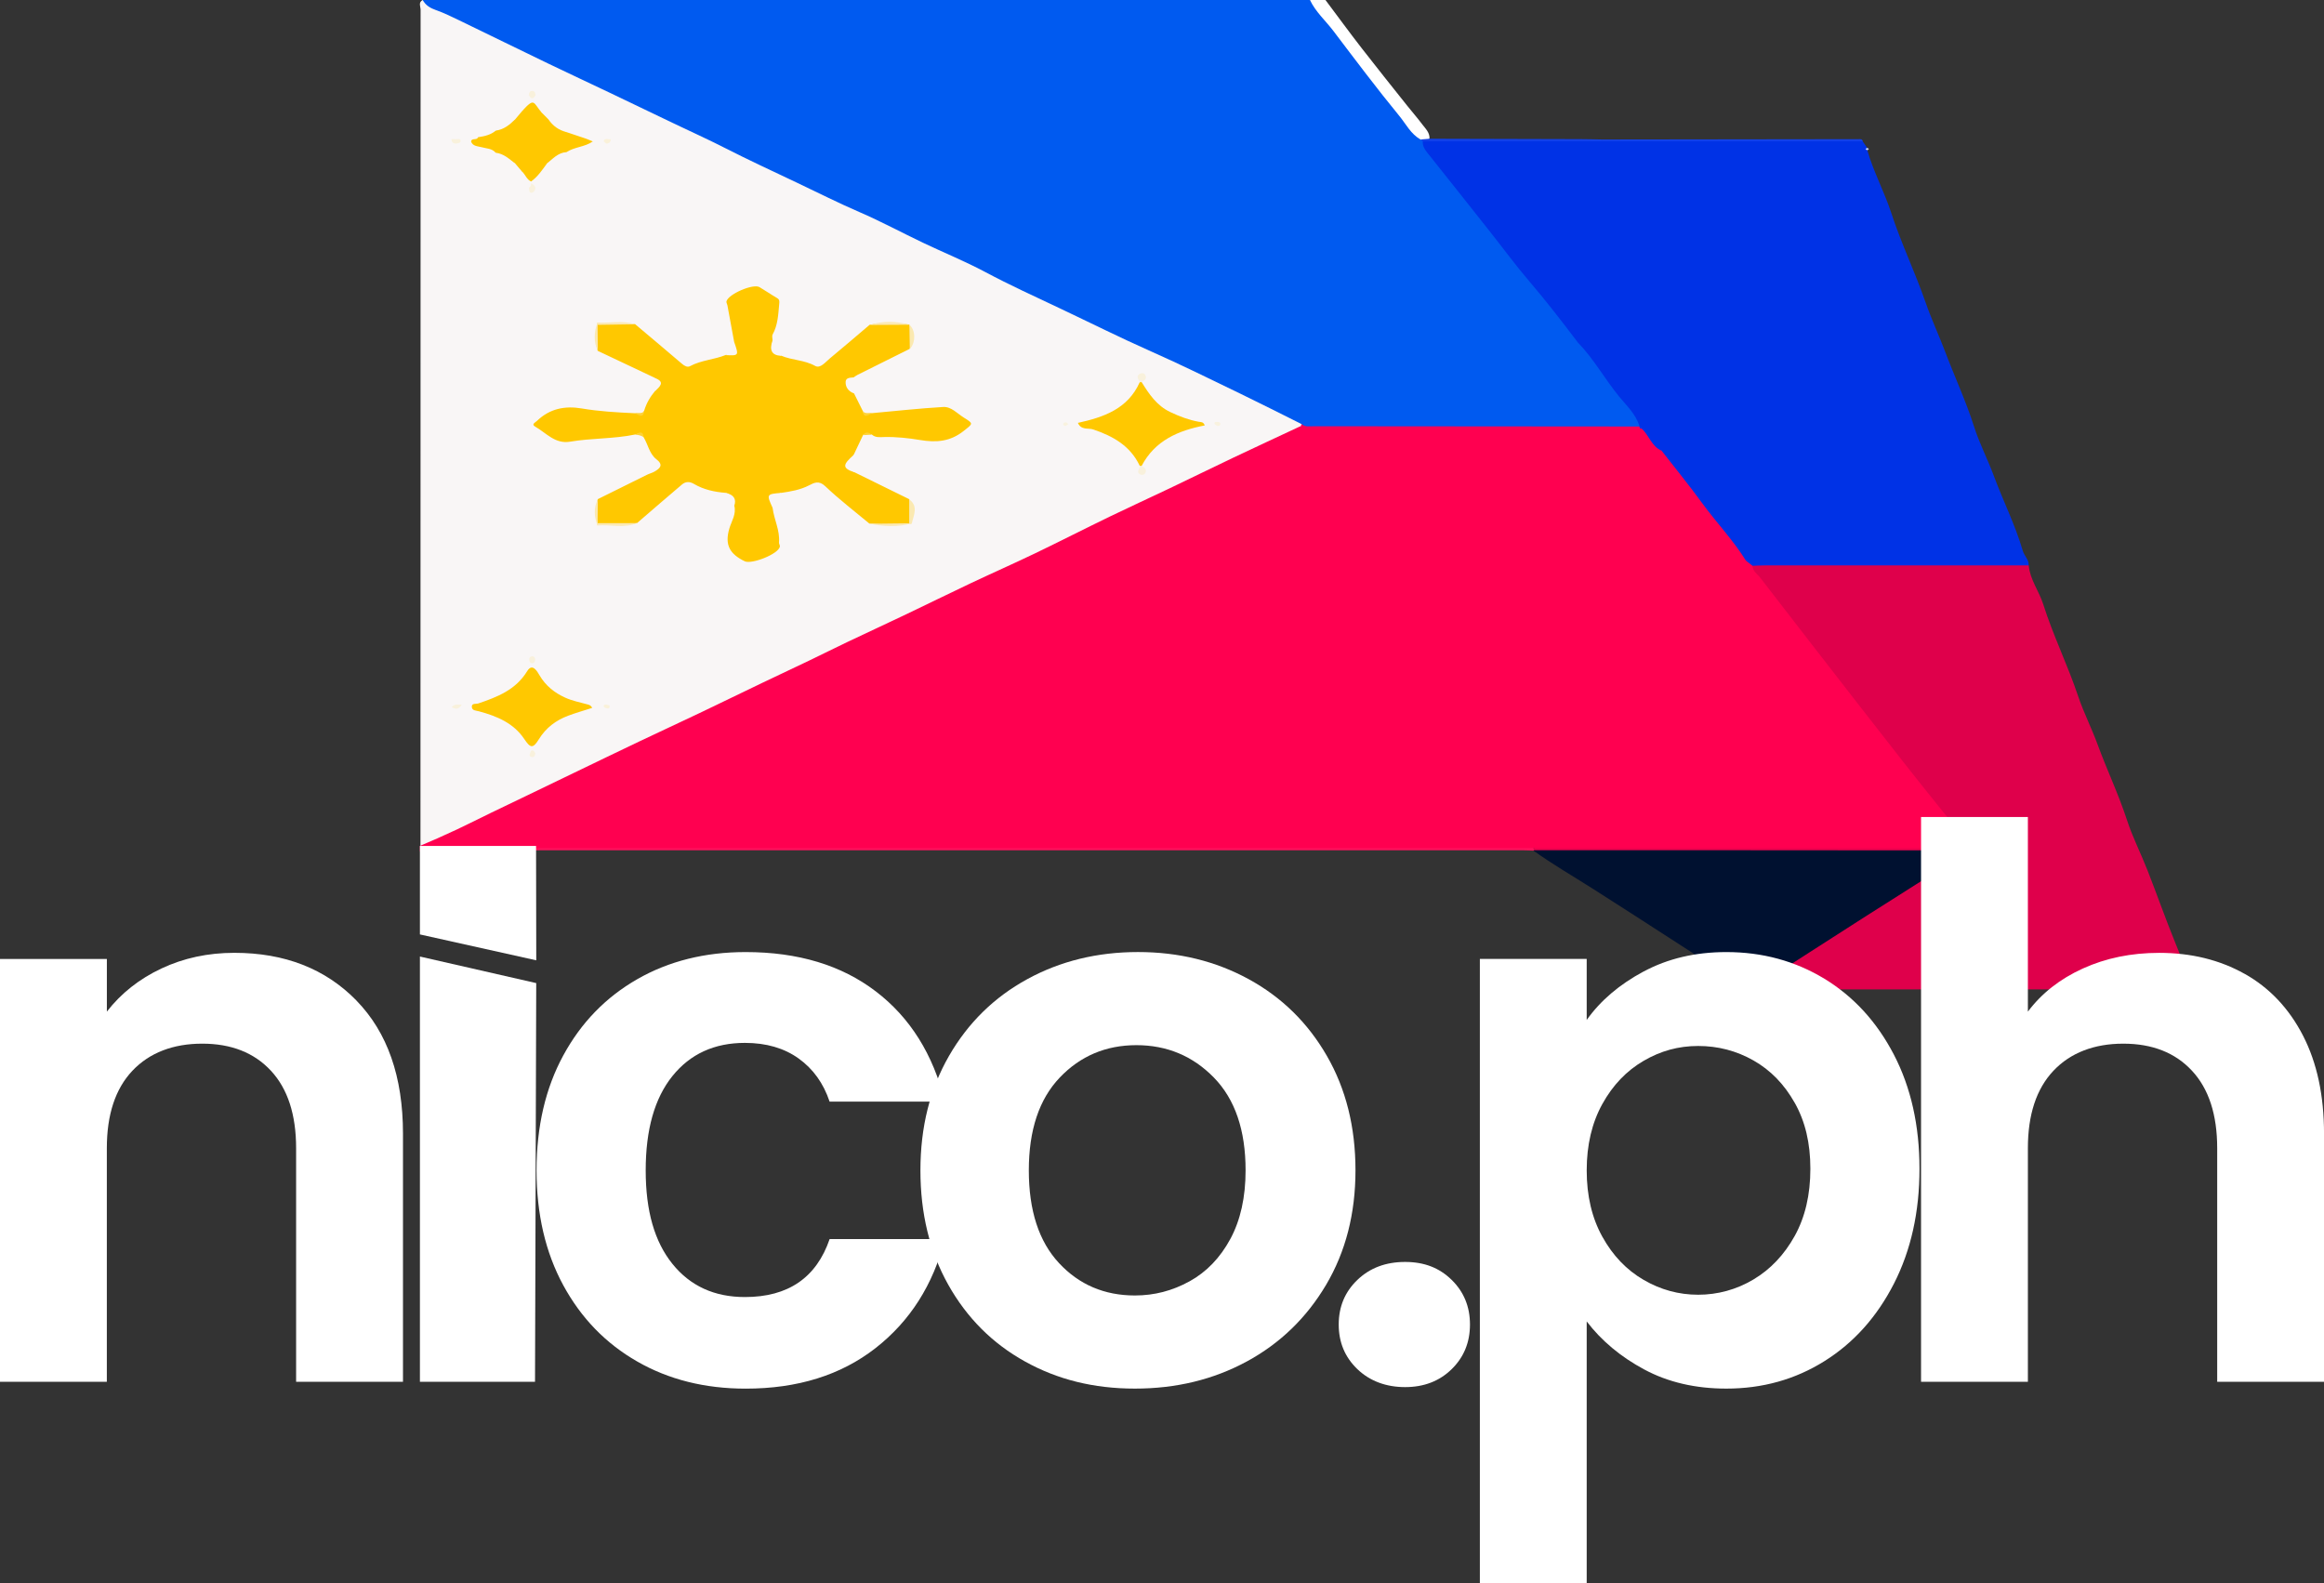 <?xml version="1.0" encoding="UTF-8"?> <svg xmlns="http://www.w3.org/2000/svg" id="Layer_1" data-name="Layer 1" viewBox="0 0 713.72 486.26"><rect x="0" y="0" width="713.72" height="486.26" fill="#333333" stroke="none"/><defs><style> .logo-text { fill: #fff } .cls-1 { fill: #c9d4fa; } .cls-2 { fill: #fff; } .cls-3 { fill: #ff0050; } .cls-4 { fill: #ffc800; } .cls-5 { fill: #fed237; } .cls-6 { fill: #f9f1dd; } .cls-7 { fill: #ee065b; } .cls-8 { fill: #faf1d9; } .cls-9 { fill: #ee014e; } .cls-10 { fill: #f9f6f6; } .cls-11 { fill: #ff115c; } .cls-12 { fill: #0032e6; } .cls-13 { fill: #1140e8; } .cls-14 { fill: #f9f1dc; } .cls-15 { fill: #fbe9b4; } .cls-16 { fill: #fbe9b1; } .cls-17 { fill: #f9f2df; } .cls-18 { fill: #005af0; } .cls-19 { fill: #df004b; } .cls-20 { fill: #001130; } </style></defs><g><path class="cls-10" d="m129.13,259.78c0-85.58,0-171.16.04-256.74,0-.99-.78-2.3.64-3.05,12.85,6.42,25.9,12.41,38.83,18.66,25.06,12.1,50.22,24,75.3,36.05,21.62,10.38,43.23,20.78,64.91,31.03,18.3,8.66,36.51,17.5,54.83,26.12,11.15,5.25,22.25,10.62,33.37,15.95,1.1.53,2.38.87,2.88,2.2.06.35.03.69-.1,1.02-5.26,3.8-11.33,6.06-17.12,8.81-12.46,5.92-24.89,11.92-37.36,17.83-19.52,9.25-39,18.57-58.48,27.91-21.82,10.46-43.64,20.94-65.48,31.37-20.41,9.75-40.8,19.53-61.22,29.25-8.37,3.98-16.77,7.92-25.08,12.05-1.6.8-3.2,1.72-5.04,1.96-.36-.03-.67-.17-.93-.41Z"></path><path class="cls-18" d="m399.69,130.23c-6.27-3.12-12.52-6.3-18.83-9.35-9.09-4.39-18.13-8.87-27.35-12.95-9.5-4.2-18.79-8.87-28.17-13.3-7.62-3.6-15.33-7.12-22.79-11.1-6.18-3.29-12.71-5.94-19.05-8.96-6.54-3.11-12.93-6.57-19.57-9.44-6.51-2.81-12.85-6.02-19.24-9.05-7.42-3.52-14.9-6.98-22.23-10.72-5.08-2.59-10.29-4.94-15.44-7.4-6.61-3.16-13.2-6.35-19.81-9.5-6.21-2.96-12.44-5.86-18.64-8.84-9.17-4.42-18.3-8.91-27.47-13.34-2.37-1.14-4.74-2.32-7.21-3.18-1.77-.62-3.18-1.46-4.08-3.11h272.49c2.88,2.27,4.89,5.31,7.07,8.15,8.24,10.76,16.72,21.32,25.11,31.96.63.8,1.32,1.54,2.08,2.23.36.34.66.72.9,1.15,3.17,5.2,7.05,9.89,10.84,14.63,6.19,7.74,12.13,15.68,18.46,23.31,6.33,7.63,12.6,15.3,18.59,23.2,5.99,7.42,11.45,15.23,17.28,22.77,1.02,1.32,2.68,2.97-.17,4.29-1.24.24-2.49.18-3.73.18-31.18,0-62.36.02-93.54-.03-1.92,0-4.18.71-5.48-1.6Z"></path><path class="cls-19" d="m623.04,173.64c.38,4.39,3.17,7.88,4.46,11.96,3.03,9.57,7.49,18.62,10.69,28.15,1.7,5.06,4.16,9.87,6,14.9,2.85,7.79,6.44,15.29,9.02,23.2,1.72,5.28,4.29,10.29,6.32,15.48,2.91,7.42,5.54,14.94,8.55,22.31,1.57,3.85,3.14,7.68,4.44,11.63.24.73.52,1.53,1.59,1.25v1.36c-43.95,0-87.9,0-131.85,0-1.35,0-2.71-.07-4.06-.11.02-1.54,1.35-2,2.34-2.63,19.93-12.66,39.78-25.43,59.75-38.02,1.12-.71,2.2-1.66,3.7-1.43,1.19.5,2.45,1.69,3.61.13,1.05-1.41.37-2.85-.48-4.08-3.7-5.28-7.85-10.22-11.86-15.25-9.31-11.65-18.36-23.51-27.63-35.19-6.95-8.76-14.09-17.39-20.57-26.51-1.92-2.7-4.77-2.7-7.4-3.54-1.38-1.21-3.03-2.37-.75-4.23,1.53-.56,3.12-.45,4.7-.45,24.64-.01,49.28-.02,73.92,0,1.88,0,3.88-.35,5.51,1.08Z"></path><path class="cls-2" d="m407.06,0c3.7,4.93,7.33,9.91,11.11,14.78,4.6,5.94,9.31,11.79,13.99,17.68,1.54,1.93,3.17,3.79,4.65,5.76.99,1.32,2.33,2.51,2.2,4.41-.82,1-1.77.57-2.7.23-3.02-1.64-4.51-4.75-6.54-7.22-6.99-8.52-13.62-17.35-20.28-26.14C407.07,6.32,404.03,3.65,402.3,0c1.59,0,3.17,0,4.76,0Z"></path><path class="cls-20" d="m604.07,261.75c-10.4,6.58-20.82,13.12-31.2,19.74-11.58,7.39-23.11,14.84-34.66,22.26-1.13.37-1.94-.45-2.7-.94-15.49-9.95-30.89-20.02-46.42-29.9-6.07-3.86-12.32-7.46-18.17-11.67.15-.16.31-.33.46-.49,1.48-.8,3.09-.56,4.65-.56,41.02-.02,82.05-.02,123.07,0,1.65,0,3.43-.38,4.87.88.03.22.06.45.09.67Z"></path><path class="cls-11" d="m470.92,261.25c-1.13-.04-2.26-.11-3.39-.11-100.45,0-200.91,0-301.36,0-1.02,0-2.03.07-3.05.11,0,0-.15-.15-.15-.15-.06-.5.12-.87.56-1.12,1.6-.77,3.32-.61,5-.61,99-.01,197.99-.01,296.99,0,1.69,0,3.41-.16,5.01.61.44.25.62.63.55,1.13,0,0-.16.14-.16.14Z"></path><path class="cls-3" d="m470.93,260.46c-102.61,0-205.21,0-307.82,0-5.73-.02-11.66.07-17.76.28-5.03.18-9.93.44-14.69.76h-1.7v-1.7c3.33-1.39,7.15-3.07,11.34-5.04,3.34-1.57,4.29-2.1,10.49-5.12,3.73-1.82,7.49-3.6,11.23-5.4,4.71-2.27,9.42-4.55,14.14-6.82,6.68-3.22,13.35-6.45,20.05-9.64,6.11-2.91,12.27-5.75,18.38-8.66,6.51-3.1,12.99-6.27,19.5-9.39,4.72-2.26,9.47-4.47,14.19-6.74,3.95-1.89,7.86-3.86,11.81-5.74,6.12-2.91,12.27-5.76,18.39-8.67,6.53-3.11,13.01-6.32,19.55-9.41,6.54-3.09,13.16-6.01,19.68-9.14,7.78-3.74,15.47-7.67,23.25-11.44,6.1-2.95,12.27-5.76,18.39-8.68,6.53-3.11,13.01-6.31,19.54-9.41,6.87-3.26,13.77-6.45,20.66-9.68,1.4.64,2.89.41,4.35.41,32.77.01,65.54,0,98.29,0,.38,0,.77,0,1.14-.02,1.73-.14,2.47,1.21,3.36,2.29,1.26,1.52,2.25,3.28,3.88,4.47,8.32,9.9,16.01,20.31,24.05,30.44.91,1.14,1.88,2.26,2.03,3.82-.3,1.73.55,3.03,1.54,4.3,12.53,16.11,25.17,32.14,37.63,48.31,7.22,9.37,14.39,18.8,21.56,28.21,1.23,1.62,2.8,2.98,3.78,4.77.71,1.29,1.54,2.9-1.19,2.95-41.8,0-83.58,0-125.37-.02-1.22,0-2.49.31-3.67-.31Z"></path><path class="cls-4" d="m267.06,160.86c-4.57-3.81-9.32-7.44-13.62-11.53-1.94-1.85-3.38-1.09-4.96-.27-2.72,1.41-5.64,1.88-8.59,2.32-2.31.73-2.94,2.4-2.61,4.62.43,3.58,2.29,6.9,1.96,10.62-.04.41.34.87.27,1.25-.43,2.31-8.69,5.53-10.8,4.51-4.45-2.15-6.29-4.9-4.69-10.16.64-2.1,2.17-4.38,1.48-6.91-.42-1.6-.67-3.32-2.58-3.94-3.46-.26-6.82-.98-9.83-2.76-1.34-.79-2.57-.72-3.63.18-4.63,3.91-9.2,7.89-13.79,11.84-4.04.84-8.11.39-12.17.24-.51-2.53-.63-5.05.08-7.56,5.03-2.5,10.06-5,15.09-7.48.79-.39,1.67-.59,2.42-1.04,1.69-1.01,2.71-2.02.48-3.75-2.15-1.67-2.55-4.53-3.91-6.75-.5-1.48-1.6-1.08-2.64-.83-6.57,1.36-13.33,1.07-19.92,2.19-4.63.79-7.32-2.67-10.69-4.59-1.34-.76-.1-1.21.55-1.84,3.91-3.73,8.55-4.64,13.69-3.77,5.42.92,10.89,1.22,16.37,1.47,2.19.4,2.29.38,2.82-.81.68-2.27,1.85-4.27,3.37-6.07.12-1.33.82-2.68-.1-3.99-5.85-2.77-11.7-5.53-17.55-8.3-.79-2.72-.51-5.45-.13-8.19,3.87-.38,7.73-.37,11.6-.01,4.81,4.06,9.65,8.1,14.43,12.2.77.66,1.66,1.14,2.43.72,3.46-1.86,7.44-2,11.01-3.45,2.32-.36,2.11-2.38,2.58-3.94-.7-3.78-1.39-7.55-2.09-11.33-.08-.41-.38-.85-.29-1.2.61-2.25,8.21-5.51,10.15-4.36,1.81,1.07,3.54,2.27,5.36,3.33.83.49.78.96.69,1.87-.3,3.21-.4,6.43-2.03,9.36-.24.43-.03,1.1-.02,1.65.12,2,0,4.13,2.58,4.81,3.37,1.47,7.18,1.31,10.52,3.18,1.59.88,3.14-1.19,4.46-2.27,4.13-3.4,8.18-6.9,12.27-10.37,4.05-.76,8.11-.6,12.17-.07h-.01c1.15,2.47.97,4.96.13,7.47-5.36,2.67-10.72,5.34-16.07,8.01-.37.19-.71.46-1.06.69-2.31,1.63-1.02,3.27,0,4.9.89,1.78,1.77,3.56,2.66,5.34.46,1.95,1.8.82,2.82.81,7.31-.66,14.61-1.47,21.93-1.9,2.48-.15,4.32,2,6.35,3.26,3.05,1.9,2.84,1.8-.05,4.1-4.09,3.25-8.35,3.63-13.42,2.78-3.55-.59-7.29-1-10.99-.91-1.33.03-2.72.25-3.83-.8-.9-.22-1.8-.54-2.64.15l-2.84,6c-.78,1.8-2.52,3.62.04,5.4,5.63,2.77,11.27,5.54,16.9,8.31,1.28,2.47,1.01,4.98.14,7.49-4.1.41-8.2.36-12.3.02Z"></path><path class="cls-4" d="m350.01,143.04c-2.88-6.11-8.18-9.08-14.26-11.14-1.55-.53-3.69.31-4.72-2.02,7.93-1.74,15.34-4.3,18.98-12.47.17-.26.37-.27.59-.05,2.3,3.69,4.65,7.24,8.85,9.22,2.82,1.33,5.66,2.41,8.71,2.96.66.12,1.4-.04,1.83,1.12-8.09,1.55-15.31,4.63-19.39,12.44-.22.25-.42.25-.59-.06Z"></path><path class="cls-4" d="m182.05,43.44c-2.44,1.73-5.62,1.65-8.1,3.3-1.72,1.62-3.76,2.68-5.97,3.46-1.45,2-2.83,4.06-4.88,5.54-2.19.21-2.13-1.64-2.68-2.93-.73-.86-1.47-1.73-2.2-2.59-2.35-.47-4.2-1.84-5.99-3.31-1.15-1.37-2.83-1.27-4.36-1.71-1.12-.32-2.71-.23-3.22-1.79.1-1.5,1.17-1.33,2.18-1.27,1.96-.29,3.87-.71,5.44-2.03,1.63-1.77,3.93-2.4,5.96-3.48.73-.87,1.47-1.74,2.2-2.61.66-1.39,1.06-3.2,3.1-2.97,2.03.23,2.41,2.07,2.94,3.65.66.66,1.31,1.32,1.97,1.98,2.01,1.07,3.86,2.37,5.54,3.9,2.04.68,4.08,1.36,6.12,2.05.97-.49,1.6-.16,1.96.82Z"></path><path class="cls-4" d="m181.87,217.41c-2.52.81-4.97,1.51-7.34,2.39-3.81,1.42-6.87,3.72-9.07,7.29-1.79,2.9-2.59,2.68-4.45-.11-3.31-4.95-8.47-7.04-13.93-8.52-.89-.24-2.01-.19-2.16-1.2-.21-1.41,1.33-.99,1.98-1.21,5.88-2.01,11.47-4.15,15.01-9.93,1.58-2.59,3.07.06,3.82,1.35,1.87,3.16,4.58,5.31,7.79,6.77,2.19,1,4.63,1.48,6.97,2.12.59.16,1.05.35,1.38,1.06Z"></path><path class="cls-7" d="m503.63,131.55c-33.65.01-67.3.03-100.94.02-1.08,0-2.3.37-3.14-.73.02-.21.07-.41.15-.61,1.15,1,2.55.66,3.87.67,33.32.04,66.64.06,99.96.08.17.1.25.22.22.35-.03.15-.06.22-.11.22Z"></path><path class="cls-10" d="m166.46,34.7c-2.78-3.17-2.15-4.92-6.04-.68-.69-2.17-1.26-4.28,1.98-4.84.69-.03,1.39-.03,2.08,0,3.93.68,2.06,3.42,1.98,5.53Z"></path><path class="cls-10" d="m173.98,40.57c-2.35-.58-4.2-1.89-5.54-3.9,3.95-1.42,4.02-1.37,5.54,3.9Z"></path><path class="cls-10" d="m239.87,109.27q-4.27-.17-2.58-4.81c3.23.34,2.58,2.75,2.58,4.81Z"></path><path class="cls-10" d="m237.29,156c-1.93-4.19-1.89-4.26,2.61-4.62.02,2.04.48,4.33-2.61,4.62Z"></path><path class="cls-10" d="m158.22,36.63c-1.68,1.68-3.48,3.17-5.96,3.48.55-3.83,1.84-4.58,5.96-3.48Z"></path><path class="cls-10" d="m152.23,46.91c2.46.27,4.16,1.92,5.99,3.31-2.84,1.8-5.12.54-5.99-3.31Z"></path><path class="cls-10" d="m167.99,50.19c1.82-1.44,3.39-3.32,5.97-3.46-.67,3.85-1.95,4.6-5.97,3.46Z"></path><path class="cls-10" d="m262.32,145.04c-3.65-1.26-3.65-2.26-.04-5.4,1.22,1.79.58,3.59.04,5.4Z"></path><path class="cls-10" d="m262.28,120.82c-1.69-.58-2.65-1.9-2.58-3.54.06-1.37,1.51-1.28,2.58-1.37.96,1.64.95,3.27,0,4.9Z"></path><path class="cls-10" d="m187.56,42.74c.99,0,2.33-.99,2.66.91.15.87-.12,1.56-.98,1.94-1.6.7-2.61.2-3.03-1.48.22-.68.96-.85,1.35-1.37Z"></path><path class="cls-10" d="m225.51,105.13c1.41,4.09,1.39,4.12-2.58,3.94,1.33-1.01-.52-4.09,2.58-3.94Z"></path><path class="cls-16" d="m279.23,160.72c0-2.46,0-4.92,0-7.37,2.88,2.19,1.36,4.86.79,7.42-.28.25-.54.25-.78-.04Z"></path><path class="cls-16" d="m279.41,107.21c-.04-2.49-.09-4.98-.13-7.48,1.93,1.65,2,5.48.13,7.48Z"></path><path class="cls-10" d="m182.05,43.44c-.65-.27-1.31-.54-1.96-.82-.13-1.79.93-2.08,2.37-1.87.86.13,1.55.57,1.56,1.48.02,1.38-1.14,1.08-1.97,1.2Z"></path><path class="cls-10" d="m160.43,52.8c.96.91,1.34,2.36,2.68,2.93,0,.19,0,.38,0,.57.46.79.49,1.38-.68,1.36-3.27-.55-2.69-2.67-2-4.85Z"></path><path class="cls-10" d="m146.82,42.14c-.35,1.06-1.87.13-2.18,1.27-.76-.07-1.71.12-1.8-1.02-.06-.76.42-1.36,1.11-1.5,1.19-.25,2.57-.65,2.86,1.25Z"></path><path class="cls-10" d="m222.93,151.39q3.63.84,2.58,3.94c-3.1.15-1.26-2.93-2.58-3.94Z"></path><path class="cls-15" d="m279.23,160.72c.26.01.52.03.78.04-4.31,1.16-8.63.95-12.95.1,4.06-.05,8.11-.09,12.17-.14Z"></path><path class="cls-15" d="m183.52,160.68c4.05,0,8.1-.02,12.16-.02-3.98,1.65-8.13.39-12.19.73-.19-.17-.24-.33-.17-.48.07-.15.14-.23.2-.23Z"></path><path class="cls-15" d="m279.29,99.74c-4.06.02-8.11.05-12.17.07,4.05-1.32,8.11-1.2,12.17-.07Z"></path><path class="cls-15" d="m195.06,99.6c-3.85.06-7.69.12-11.54.18-.2-.15-.27-.3-.21-.47.06-.16.12-.25.18-.25,3.85.22,7.76-.7,11.57.53Z"></path><path class="cls-10" d="m201.14,116.1c3.29,1.25,1.43,2.63.1,3.99-1.38-1.3-.73-2.64-.1-3.99Z"></path><path class="cls-14" d="m350.61,117.36h-.3s-.29.05-.29.05c-.27-.88-1.34-1.81.02-2.61.47-.28,1.21-.3,1.56.21.82,1.21-.05,1.82-.99,2.35Z"></path><path class="cls-10" d="m140,44.1c-.51.98-1.22,1.61-2.38,1.09-.64-.29-1.05-.86-.87-1.6.25-1.05,1.17-.77,1.9-.85.39.52,1.12.69,1.35,1.36Z"></path><path class="cls-14" d="m350.01,143.04c.19.06.39.08.59.06.94.51,1.78,1.13,1.03,2.32-.32.51-1.06.53-1.53.26-1.36-.78.15-1.76-.1-2.64Z"></path><path class="cls-16" d="m183.49,99.07c.01.24.02.47.03.71.02,2.67.05,5.34.07,8.02-1.34-2.89-1.15-5.81-.1-8.73Z"></path><path class="cls-16" d="m183.52,160.68c-.01.24-.02.47-.03.71-1.03-2.7-1.2-5.38.1-8.05-.02,2.45-.05,4.89-.07,7.34Z"></path><path class="cls-14" d="m164.38,202.49c-.02.61-.27,1.2-.89,1.23-.62.03-.94-.52-.96-1.14-.02-.49.18-.88.71-.98.69-.13,1.04.23,1.14.88Z"></path><path class="cls-14" d="m164.48,29.17c-.69,1.38-1.39,1.38-2.08,0,.11-.69.29-1.34,1.2-1.23.7.09.77.68.88,1.23Z"></path><path class="cls-6" d="m162.43,57.65c.55-.29.66-.8.68-1.36.92.5,1.69,1.12,1.05,2.29-.26.47-.91.85-1.34.53-.32-.24-.27-.96-.38-1.46Z"></path><path class="cls-14" d="m138.72,217.16c1.05-1.11,1.9-.66,3.11-.76-.96,1.49-1.8,1.53-3.11.76Z"></path><path class="cls-6" d="m164.4,231.32c-.09.91-.42,1.3-1.12,1.19-.54-.09-.79-.47-.56-.97.21-.45.22-1.26,1.01-1.03.32.09.52.62.67.81Z"></path><path class="cls-14" d="m140,44.1c-.87-.04-1.34-.47-1.35-1.36.45,0,.91-.03,1.35,0,.51.05,1.35-.26,1.44.38.13.92-.8.85-1.44.97Z"></path><path class="cls-5" d="m195.04,133.49c1.13-.53,2.4-1.48,2.64.83-.77-.64-1.71-.73-2.64-.83Z"></path><path class="cls-17" d="m374.8,130.25c-.05.52-.49.65-.9.53-.36-.11-.87-.4-.92-.68-.11-.62.49-.51.87-.5.42,0,.87.04.94.66Z"></path><path class="cls-8" d="m187.19,216.7c.14.64-.15.9-.48.88-.41-.03-.97-.14-1.18-.42-.4-.55.1-.77.57-.75.4.02.79.2,1.09.29Z"></path><path class="cls-8" d="m187.56,42.74c0,.89-.48,1.33-1.35,1.37-.29-.28-.89-.69-.83-.82.46-1.06,1.45-.33,2.18-.55Z"></path><path class="cls-17" d="m328.14,130.24c-.38.25-.61.51-.85.54-.45.04-.89-.17-.74-.71.05-.19.5-.38.77-.37.23,0,.46.29.82.54Z"></path><path class="cls-5" d="m267.76,126.97c-1.16.48-2.52,1.69-2.82-.81.68,1.17,1.91.45,2.82.81Z"></path><path class="cls-5" d="m197.86,126.15c-.29,2.5-1.66,1.3-2.82.81.91-.36,2.14.36,2.82-.81Z"></path><path class="cls-5" d="m265.11,133.65c.81-1.27,1.72-.8,2.64-.15-.88.05-1.76.1-2.64.15Z"></path><path class="cls-12" d="m536.2,172.21c-3.89-6.29-9.03-11.63-13.37-17.58-4.01-5.51-8.33-10.8-12.52-16.18-1-2.91-2.08-5.77-4.38-7.96-3.7-7.14-9.5-12.75-14.1-19.23-1.9-2.67-3.88-5.24-7.29-6.12-4.84-6.39-9.72-12.72-14.94-18.82-4.13-4.82-7.89-9.96-11.83-14.94-6.5-8.21-12.99-16.43-19.53-24.61-.82-1.02-1.35-2.05-1.3-3.35,1.17-.63,2.43-.31,3.65-.32,17.12-.02,34.25-.02,51.37-.02,25.48,0,50.95,0,76.43.02,1.22,0,2.49-.32,3.66.32.47.67.93,1.34,1.4,2.01-.04.24-.04.47.02.71,1.9,6.63,5.22,12.73,7.36,19.27,3.05,9.35,7.33,18.21,10.55,27.51,1.78,5.12,4.11,10.11,6.05,15.23,2.89,7.65,6.35,15.08,8.84,22.91,1.61,5.08,4.12,9.88,5.98,14.9,2.87,7.78,6.64,15.21,8.97,23.21.45,1.55,1.91,2.71,1.81,4.49-27.04,0-54.08,0-81.12,0-1.24,0-2.48.07-3.73.11-1.27.26-1.6-.68-1.99-1.54Z"></path><path class="cls-12" d="m484.55,105.13c2.93-.61,4.64,1.26,6.16,3.21,4.68,5.96,9.31,11.96,13.86,18.01.83,1.11,1.98,2.22,1.69,3.88-.47.81-.86,1.75-2.11,1.39-.18-.02-.35-.04-.53-.07-.05-.19-.09-.38-.11-.57-1.08-3.77-3.96-6.36-6.3-9.23-4.4-5.41-7.79-11.57-12.67-16.61Z"></path><path class="cls-13" d="m492,43.4c-18.35,0-36.7,0-55.05.01-.22-.19-.44-.38-.66-.57.9-.08,1.8-.15,2.7-.23,15.42.04,30.84.07,46.26.12,2.25,0,4.5.07,6.75.11.22.12.29.25.22.37-.07.12-.15.19-.22.19Z"></path><path class="cls-13" d="m492,43.4c0-.19,0-.37,0-.56,26.26-.04,52.53-.07,78.79-.1.53,0,1.16-.13,1.28.68-26.69,0-53.38-.01-80.07-.02Z"></path><path class="cls-1" d="m573.49,46.14c-.66-.22-.75-.45-.02-.71.56.22.59.46.02.71Z"></path><path class="cls-19" d="m540.27,177.03c3.5-.4,5.74,1.13,7.9,3.96,12.6,16.49,25.41,32.81,38.21,49.15,6.92,8.83,13.93,17.59,20.92,26.36.79.99,1.28,2.07,1.67,3.27.56,1.76-.3,3-1.61,3.67-1.57.81-2.81.06-3.3-1.69,0,0-.01.05-.01.05.51-.64.67-1.27-.04-1.89-17.84-22.58-35.45-45.33-53.34-67.86-3.09-3.89-6.01-7.9-9.14-11.76-.74-.91-1.84-1.79-1.27-3.26Z"></path><path class="cls-3" d="m540.27,177.03c5.4,6.98,10.78,13.97,16.19,20.94,9.32,12,18.62,24.02,28.01,35.98,6.28,8,12.68,15.9,19.06,23.82.66.82,1.2,1.63,1.28,2.68-1.13.55-2.27.49-3.4,0-.85-3.86-4.08-6.15-6.33-8.98-9.22-11.6-17.72-23.75-26.97-35.32-10.66-13.33-20.98-26.92-31.52-40.33-1.02-1.3-1.2-2.31-.38-3.61.66.51,1.33,1.03,1.99,1.54.08,1.48,1.12,2.35,2.07,3.28Z"></path><path class="cls-3" d="m129.94,260.46c11.06,0,22.11,0,33.17,0-.01.22-.06.43-.14.64-10.01,0-20.01.03-30.02-.02-.99,0-2.24.67-3.01-.62Z"></path><path class="cls-9" d="m601.41,260.46c1.13,0,2.27,0,3.4,0,.74,1-.22,1.05-.75,1.34-1.05-1.3-2.5-.62-3.73-.62-43.08-.05-86.16-.05-129.24-.06-.09-.21-.14-.43-.15-.65,43.49,0,86.99,0,130.48,0Z"></path><path class="cls-12" d="m504.16,131.62c.75-.39,1.03-1.49,2.11-1.39,2.88,1.99,4.57,4.56,4.05,8.21-3.12-1.32-3.87-4.77-6.16-6.82Z"></path></g><g class="logo-text"><path d="m128.96,286.99c11.91,2.65,23.82,5.3,35.73,7.95-.02-11.71-.04-23.42-.06-35.13h-35.67v27.18Z"></path><path d="m109.46,307.3c9.53,9.77,14.3,23.4,14.3,40.9v76.18h-32.82v-71.73c0-10.31-2.58-18.24-7.73-23.79-5.16-5.55-12.19-8.32-21.1-8.32s-16.21,2.78-21.45,8.32c-5.24,5.55-7.85,13.48-7.85,23.79v71.73H0v-129.86h32.82v16.17c4.37-5.63,9.96-10.04,16.76-13.24,6.8-3.2,14.26-4.81,22.39-4.81,15.47,0,27.97,4.89,37.5,14.65Z"></path><path d="m164.68,301.94c-.12,40.81-.25,81.63-.37,122.44h-35.35v-130.6c11.91,2.72,23.82,5.44,35.73,8.16Z"></path><path d="m172.98,324.17c5.47-10.08,13.05-17.89,22.74-23.44,9.69-5.55,20.78-8.32,33.28-8.32,16.09,0,29.42,4.02,39.96,12.07,10.55,8.05,17.62,19.34,21.21,33.87h-35.39c-1.88-5.63-5.04-10.04-9.49-13.24-4.45-3.2-9.96-4.81-16.52-4.81-9.38,0-16.8,3.4-22.27,10.2-5.47,6.8-8.2,16.45-8.2,28.95s2.73,21.92,8.2,28.71c5.47,6.8,12.89,10.2,22.27,10.2,13.28,0,21.95-5.94,26.02-17.81h35.39c-3.6,14.06-10.71,25.24-21.33,33.52-10.63,8.28-23.91,12.42-39.85,12.42-12.5,0-23.6-2.77-33.28-8.32-9.69-5.54-17.27-13.36-22.74-23.44-5.47-10.08-8.2-21.84-8.2-35.28s2.73-25.2,8.2-35.28Z"></path><path d="m314.79,418.16c-10-5.54-17.85-13.4-23.56-23.56-5.71-10.16-8.56-21.88-8.56-35.16s2.93-25,8.79-35.16c5.86-10.16,13.87-18.01,24.03-23.56,10.16-5.55,21.48-8.32,33.99-8.32s23.83,2.78,33.99,8.32c10.16,5.55,18.17,13.4,24.02,23.56,5.86,10.16,8.79,21.88,8.79,35.16s-3.01,25-9.02,35.16c-6.02,10.16-14.14,18.01-24.38,23.56-10.24,5.55-21.68,8.32-34.34,8.32s-23.76-2.77-33.75-8.32Zm50.51-24.61c5.23-2.89,9.41-7.23,12.54-13.01,3.12-5.78,4.69-12.81,4.69-21.1,0-12.34-3.25-21.84-9.73-28.48-6.49-6.64-14.42-9.96-23.79-9.96s-17.23,3.32-23.56,9.96c-6.33,6.64-9.49,16.14-9.49,28.48s3.08,21.84,9.26,28.48c6.17,6.64,13.95,9.96,23.32,9.96,5.94,0,11.52-1.44,16.76-4.34Z"></path><path d="m416.87,420.51c-3.83-3.67-5.74-8.24-5.74-13.71s1.91-10.04,5.74-13.71c3.83-3.67,8.71-5.51,14.65-5.51s10.55,1.84,14.3,5.51c3.75,3.67,5.62,8.24,5.62,13.71s-1.87,10.04-5.62,13.71c-3.75,3.67-8.52,5.51-14.3,5.51s-10.82-1.83-14.65-5.51Z"></path><path d="m504.76,298.39c7.42-3.99,15.9-5.98,25.43-5.98,11.09,0,21.13,2.74,30.12,8.2,8.98,5.47,16.09,13.24,21.33,23.32,5.23,10.08,7.85,21.76,7.85,35.04s-2.62,25.04-7.85,35.28c-5.24,10.24-12.35,18.17-21.33,23.79-8.99,5.63-19.03,8.44-30.12,8.44-9.53,0-17.93-1.96-25.2-5.86-7.27-3.9-13.17-8.83-17.7-14.77v80.4h-32.81v-191.74h32.81v18.75c4.22-5.94,10.04-10.9,17.46-14.88Zm46.41,40.32c-3.2-5.7-7.42-10.04-12.66-13.01-5.24-2.97-10.9-4.45-16.99-4.45s-11.53,1.52-16.76,4.57c-5.24,3.05-9.46,7.46-12.66,13.24-3.2,5.78-4.81,12.58-4.81,20.39s1.6,14.61,4.81,20.39c3.2,5.78,7.42,10.2,12.66,13.24,5.23,3.05,10.82,4.57,16.76,4.57s11.76-1.56,16.99-4.69c5.23-3.12,9.45-7.58,12.66-13.36,3.2-5.78,4.81-12.66,4.81-20.63s-1.6-14.57-4.81-20.28Z"></path><path d="m689.35,299.09c7.65,4.3,13.63,10.63,17.93,18.99,4.3,8.36,6.45,18.4,6.45,30.12v76.18h-32.81v-71.73c0-10.31-2.58-18.24-7.74-23.79-5.16-5.55-12.19-8.32-21.1-8.32s-16.21,2.78-21.45,8.32c-5.24,5.55-7.85,13.48-7.85,23.79v71.73h-32.81v-173.45h32.81v59.77c4.22-5.63,9.84-10.04,16.88-13.24,7.03-3.2,14.84-4.81,23.44-4.81,9.84,0,18.59,2.15,26.25,6.45Z"></path></g></svg> 